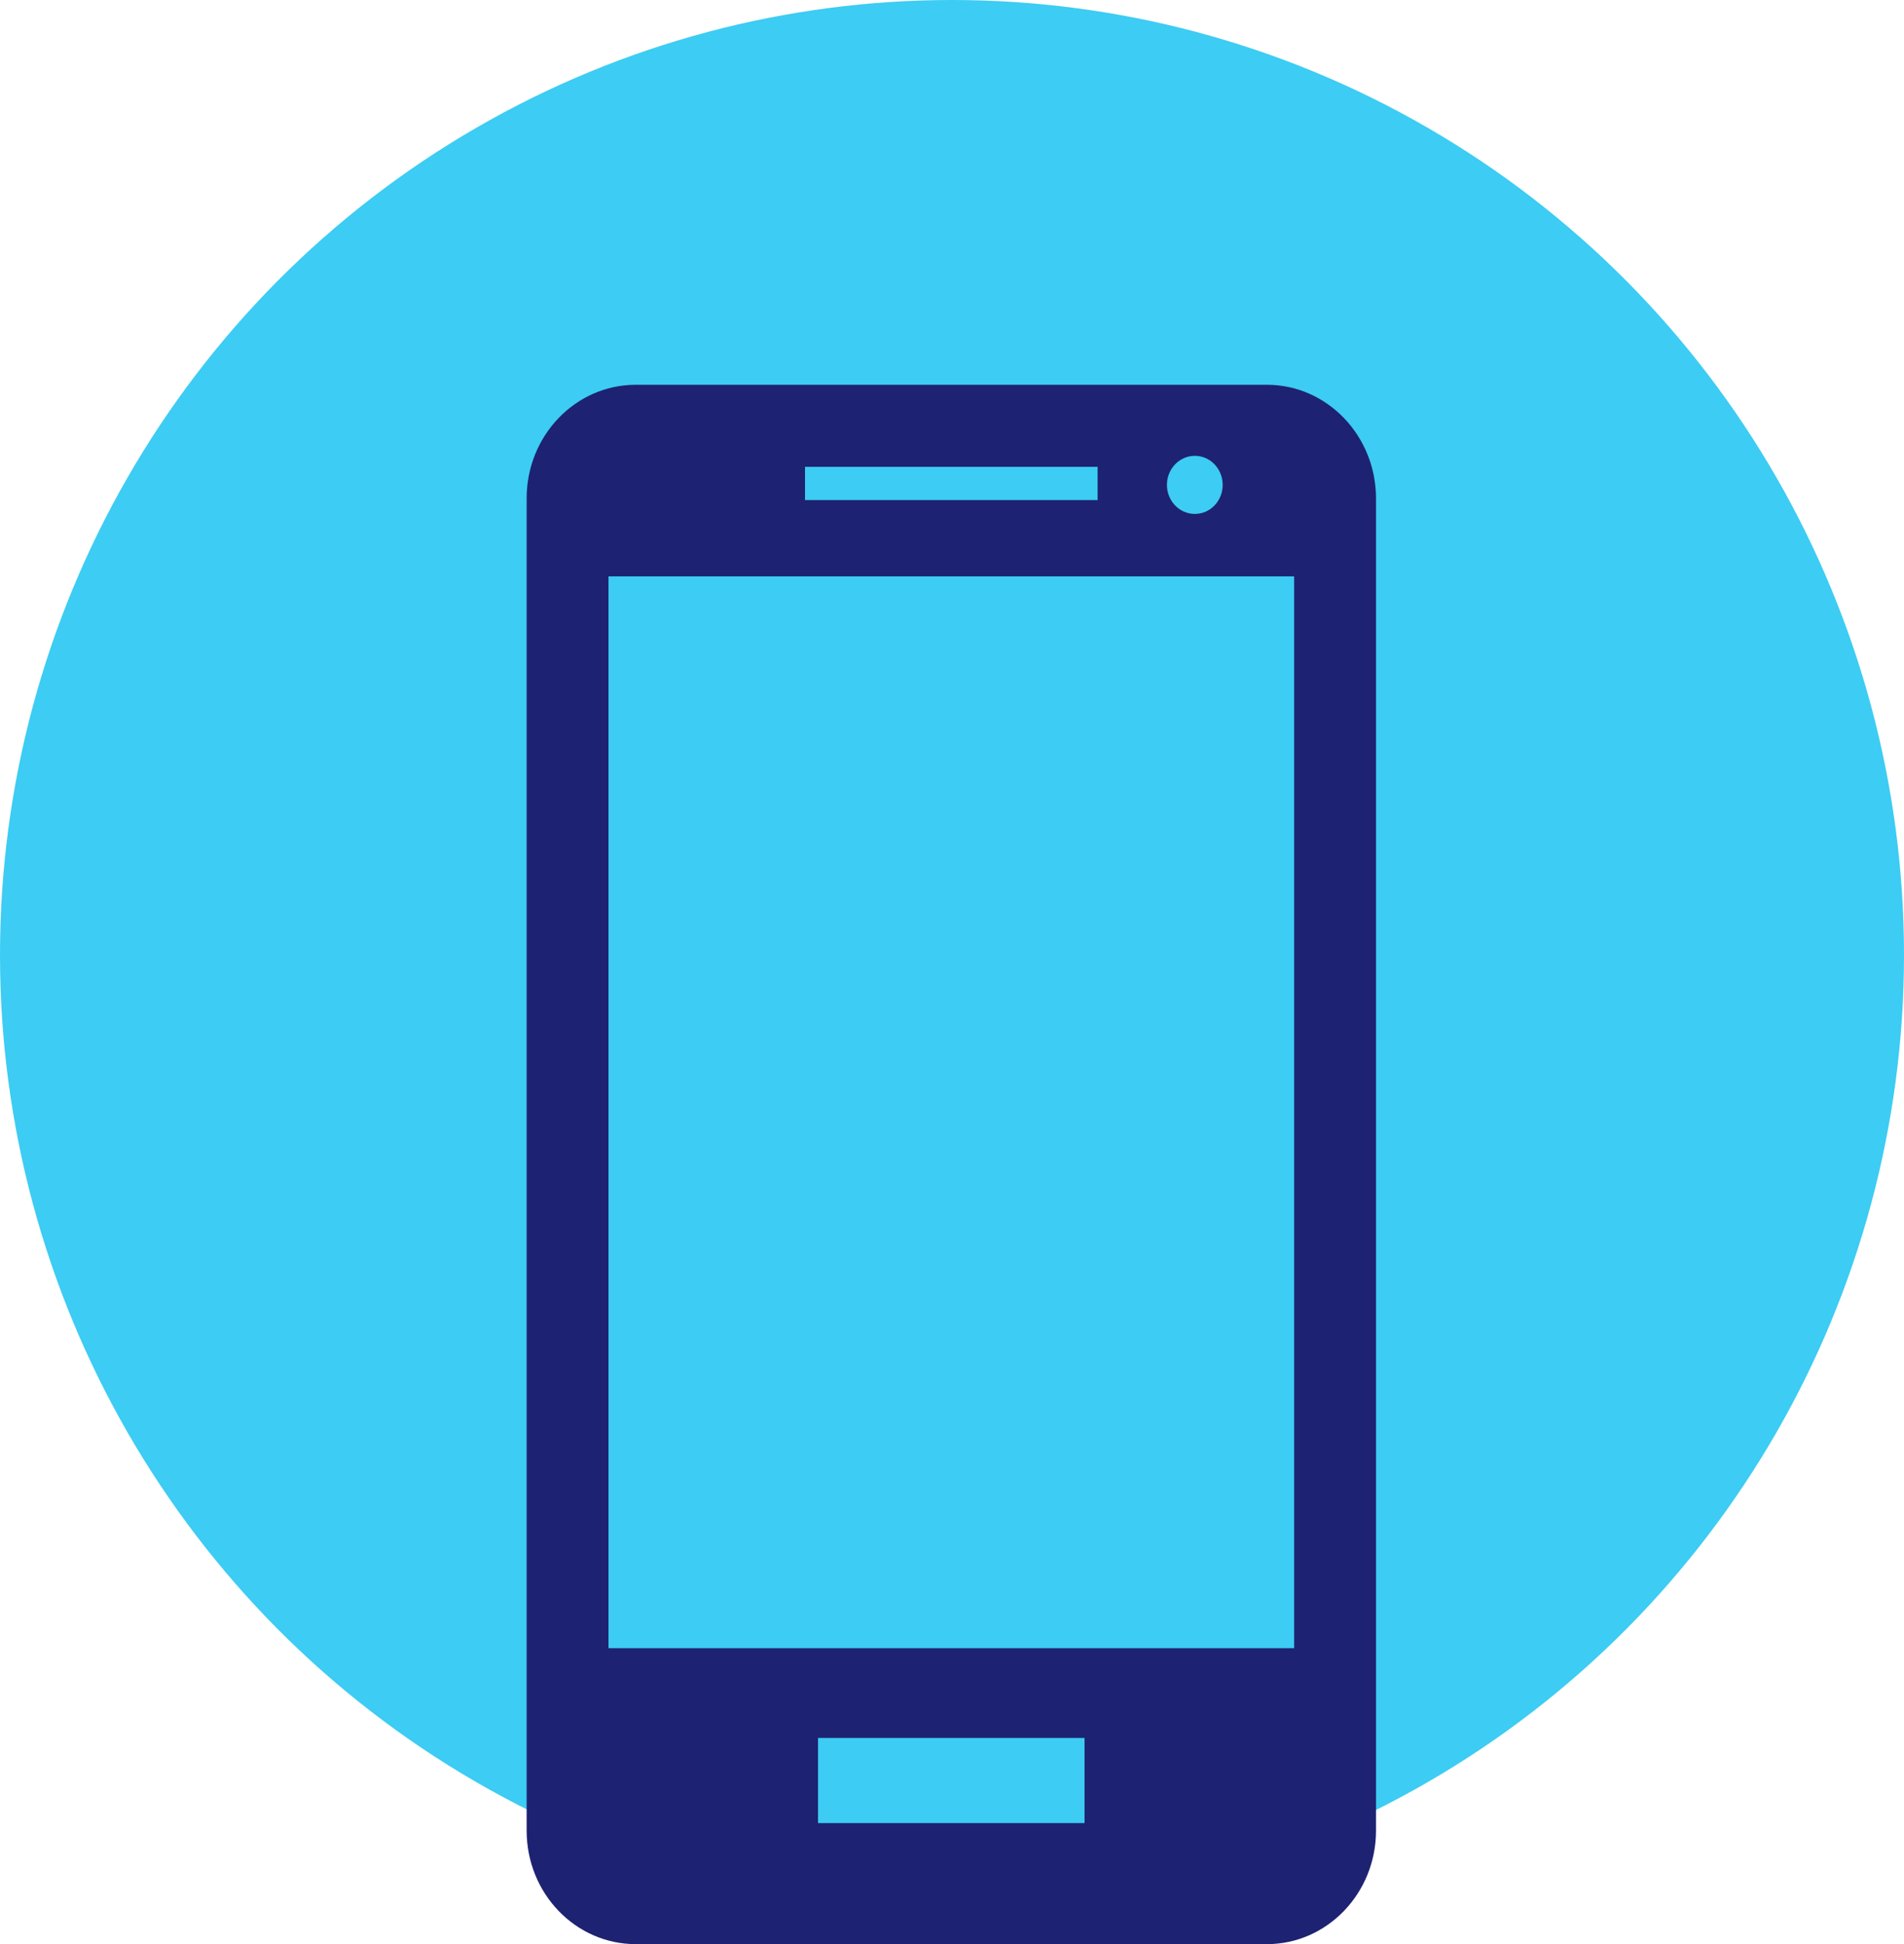 <svg width="94" height="96" viewBox="0 0 94 96" fill="none" xmlns="http://www.w3.org/2000/svg">
<ellipse cx="47" cy="47.155" rx="47" ry="47.155" fill="#3DCCF3"/>
<path d="M63.892 81.386H30.04V28.461H63.892V39.862H67.933V24.609C67.93 21.513 65.516 19 62.546 19H31.391C28.409 19 26 21.513 26 24.609V90.396C26 93.49 28.409 96 31.391 96H62.546C65.516 96 67.933 93.49 67.933 90.396V39.862H63.892V81.386ZM58.989 22.509C59.751 22.509 60.363 23.151 60.363 23.943C60.363 24.736 59.751 25.377 58.989 25.377C58.227 25.377 57.611 24.736 57.611 23.943C57.611 23.151 58.227 22.509 58.989 22.509ZM39.743 23.051H54.189V24.694H39.743V23.051ZM53.544 90.021H40.386V85.817H53.544V90.021Z" fill="#1E2272"/>
</svg>

